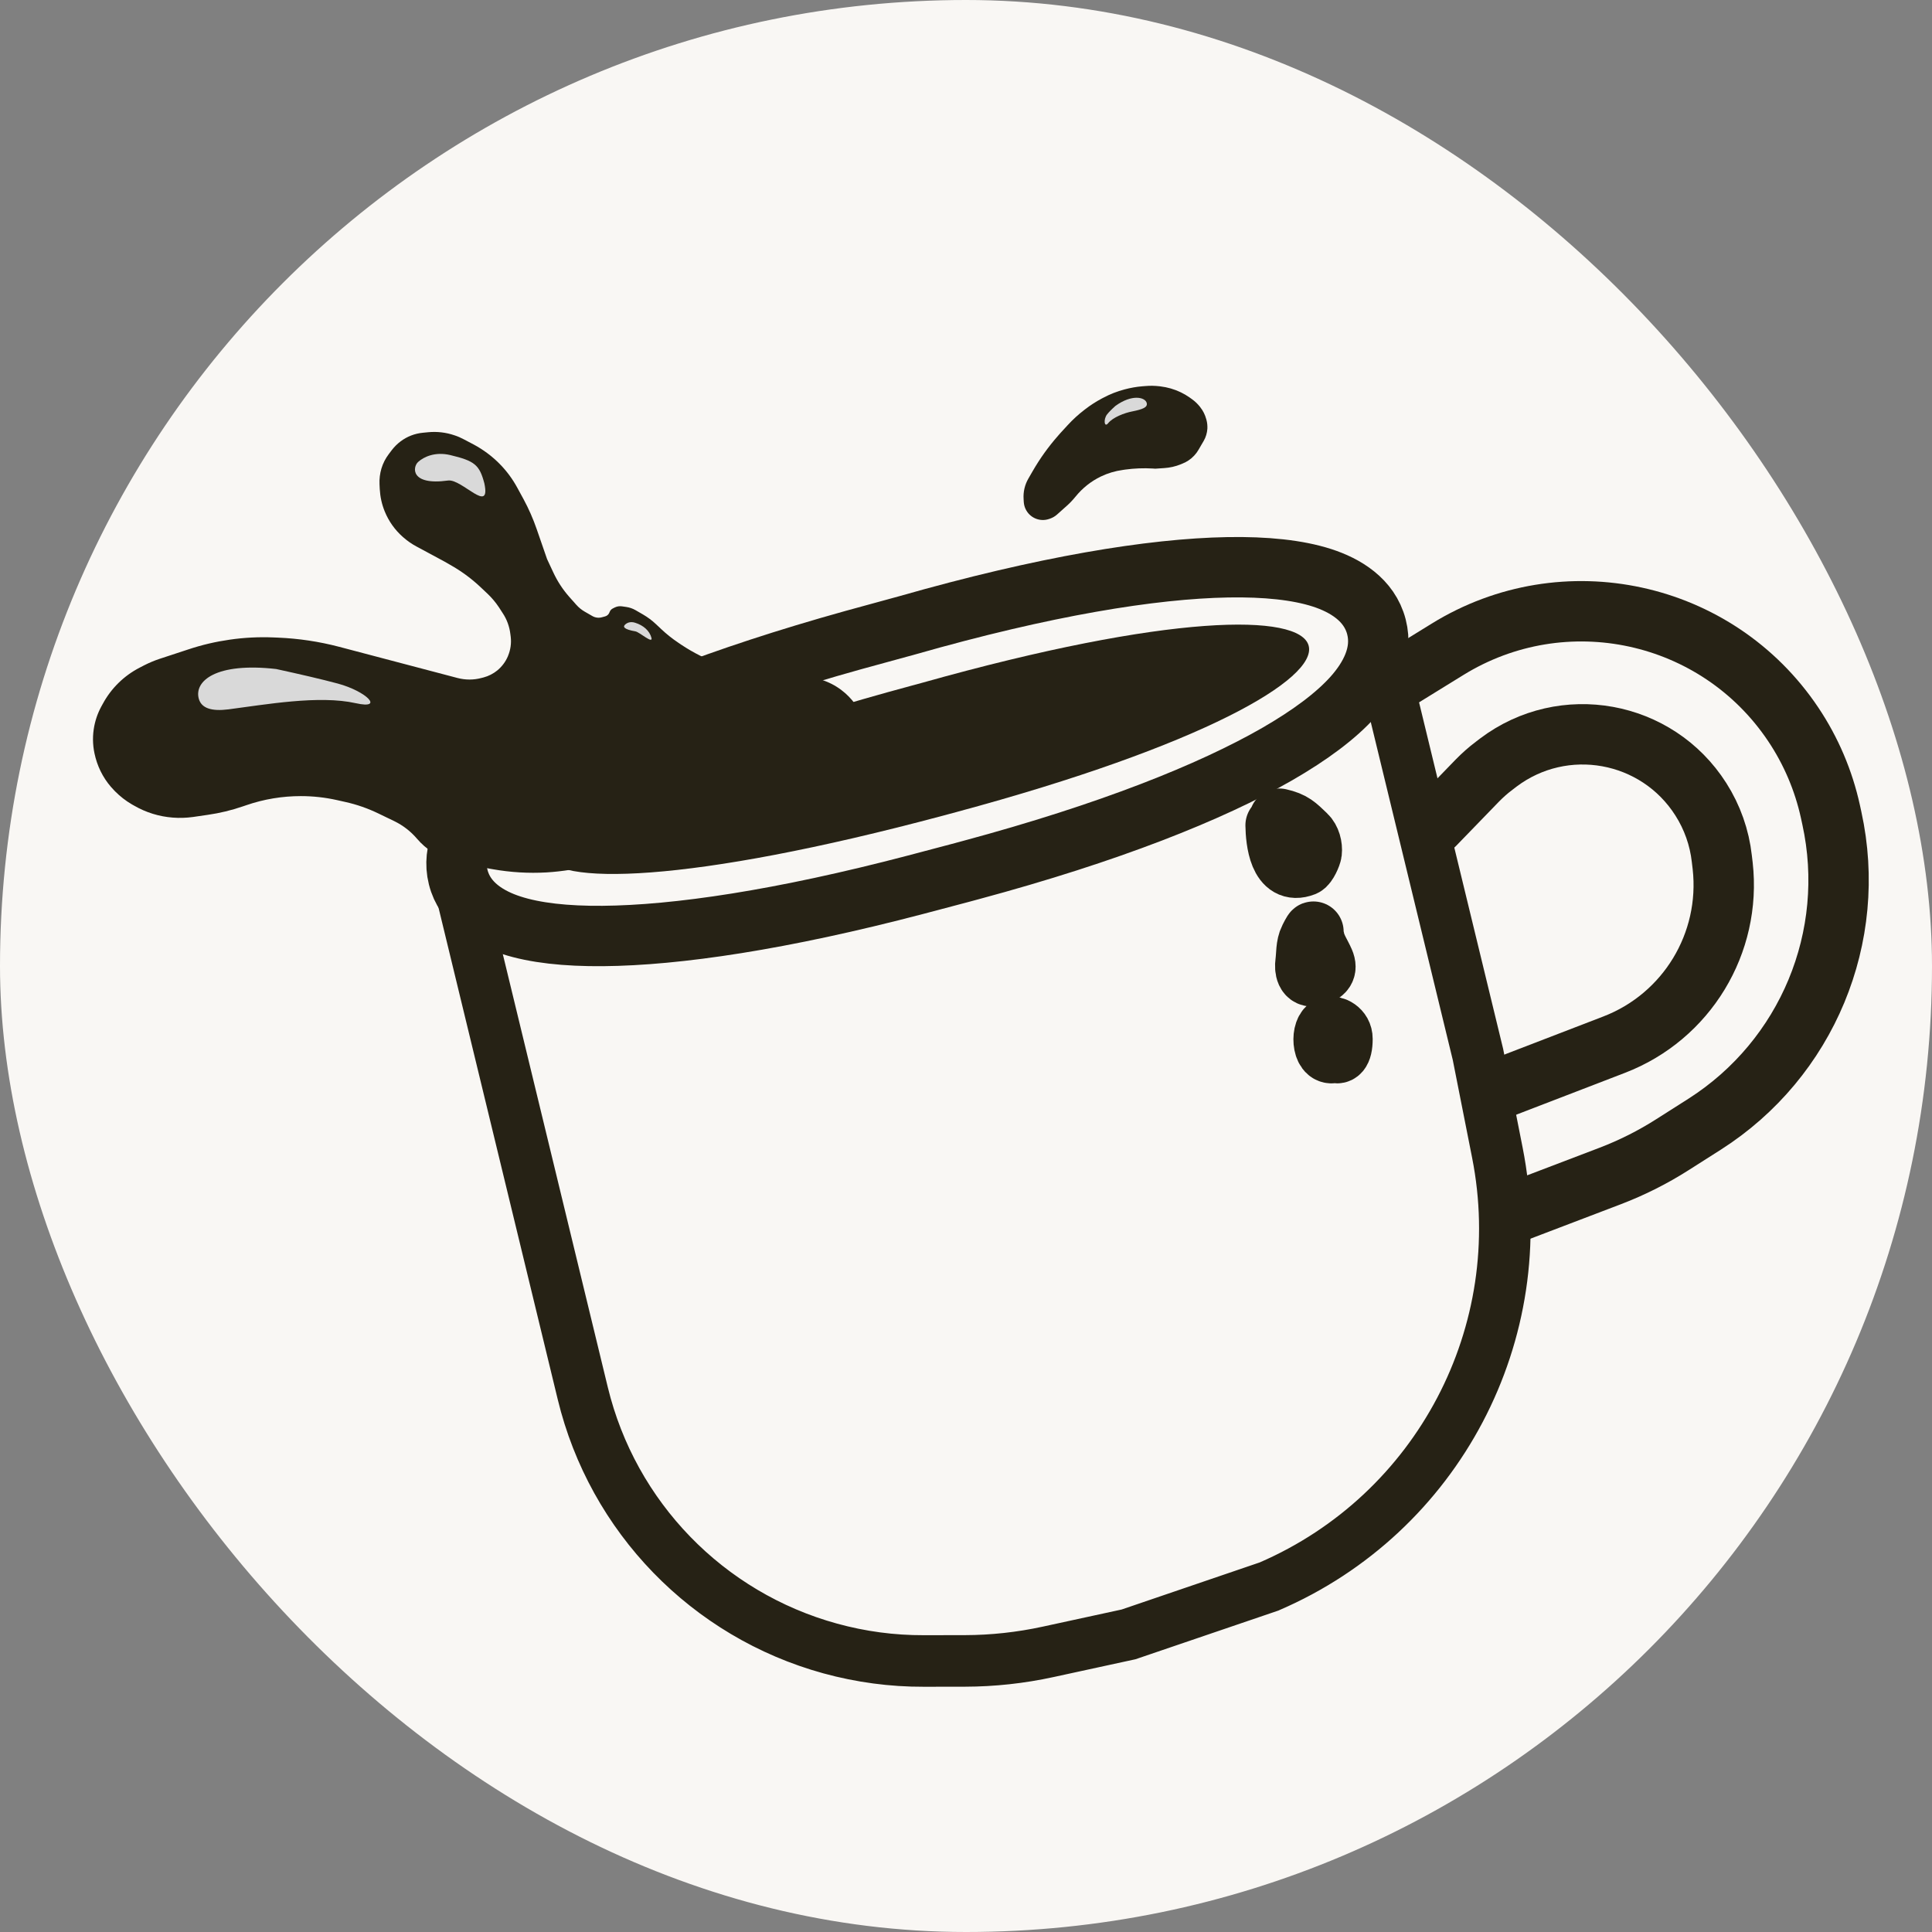 <svg width="32" height="32" viewBox="0 0 32 32" fill="none" xmlns="http://www.w3.org/2000/svg">
<rect x="0" y="0" width="32" height="32" fill="#808080" stroke="none"/>
<g clip-path="url(#clip0_348_25)">
<rect width="32" height="32" rx="16" fill="#F9F7F4"/>
<path d="M22.962 11.237L24.646 10.447L26.124 10.152L27.706 10.372L29.253 11.345L30.019 12.561L30.476 14.267L30.276 16.047L29.221 17.92L27.402 19.22L25.03 20.092L24.592 18.077L26.051 17.585L27.522 16.886L28.468 15.617L28.527 13.943L27.841 12.773L26.674 12.205L25.179 12.437L23.63 13.732L22.962 11.237Z" fill="#F9F7F4"/>
<path d="M24.727 18.076L26.735 17.303C27.938 16.84 28.676 15.623 28.533 14.342L28.519 14.224C28.48 13.873 28.361 13.536 28.171 13.238V13.238C27.444 12.095 25.897 11.815 24.816 12.631L24.747 12.684C24.648 12.758 24.555 12.841 24.468 12.93L23.757 13.664" stroke="#262215" stroke-linecap="round"/>
<path d="M25.125 20.067L26.67 19.478C27.031 19.34 27.377 19.166 27.703 18.958L28.236 18.619C29.931 17.537 30.772 15.514 30.341 13.55L30.318 13.444C30.205 12.928 29.996 12.437 29.702 11.998V11.998C28.439 10.111 25.908 9.561 23.975 10.755L23.082 11.306" stroke="#262215" stroke-linecap="round"/>
<path d="M24.463 17.909C25.608 22.182 23.004 25.814 18.731 26.959C12.568 28.339 10.548 25.98 9.403 21.707C6.602 11.254 6.859 16.634 15.039 14.443C25.776 11.566 21.645 7.392 24.463 17.909Z" fill="#F9F7F4"/>
<path fill-rule="evenodd" clip-rule="evenodd" d="M22.783 10.472C22.959 10.429 23.135 10.537 23.178 10.713L24.799 17.394L25.122 19.03C25.743 22.168 24.087 25.313 21.148 26.578L21.137 26.583L18.78 27.386L17.427 27.68C16.953 27.783 16.468 27.836 15.983 27.837L15.302 27.838C14.749 27.84 14.199 27.766 13.666 27.62C11.518 27.03 9.859 25.32 9.335 23.155L7.251 14.558C7.208 14.382 7.316 14.206 7.491 14.163C7.667 14.121 7.844 14.228 7.886 14.404L9.97 23.001C10.439 24.935 11.921 26.462 13.839 26.989C14.315 27.12 14.807 27.186 15.3 27.184L15.981 27.183C16.421 27.182 16.859 27.134 17.288 27.041L18.605 26.755L20.901 25.972C23.549 24.826 25.041 21.988 24.481 19.157L24.16 17.534L22.542 10.867C22.5 10.691 22.608 10.514 22.783 10.472Z" fill="#262215" stroke="#262215" stroke-width="0.2" stroke-linecap="round"/>
<path d="M22.071 17.128C21.925 17.344 22.236 17.673 22.236 17.208C22.236 17.048 22.082 16.991 22.021 17.006C21.874 17.041 21.89 17.492 22.084 17.44" stroke="#262215" stroke-linecap="round"/>
<path d="M21.755 15.431C21.75 15.421 21.699 15.525 21.689 15.544C21.628 15.664 21.641 15.811 21.623 15.94C21.608 16.047 21.628 16.206 21.781 16.165C21.928 16.125 21.989 16.056 21.932 15.924C21.878 15.798 21.797 15.69 21.771 15.55" stroke="#262215" stroke-linecap="round"/>
<path d="M21.191 13.56C21.416 13.611 21.471 13.676 21.634 13.831C21.706 13.899 21.737 14.02 21.726 14.116C21.72 14.168 21.649 14.326 21.6 14.345C21.186 14.507 21.132 13.922 21.128 13.669" stroke="#262215" stroke-linecap="round"/>
<path d="M20.336 9.396C19.076 9.418 17.292 9.71 15.024 10.358C14.727 10.438 14.428 10.52 14.129 10.603C11.92 11.219 10.283 11.874 9.209 12.486C8.676 12.79 8.256 13.098 7.977 13.404C7.713 13.692 7.479 14.089 7.589 14.528C7.7 14.973 8.1 15.206 8.47 15.325C8.861 15.452 9.374 15.508 9.983 15.503C11.209 15.493 12.947 15.236 15.165 14.654C15.405 14.591 15.649 14.527 15.895 14.461L16.084 14.41C18.365 13.796 20.051 13.124 21.153 12.491C21.701 12.175 22.131 11.855 22.415 11.536C22.684 11.233 22.913 10.826 22.798 10.382C22.682 9.933 22.28 9.694 21.896 9.57C21.492 9.44 20.964 9.385 20.336 9.396Z" fill="#F9F7F4" stroke="#262215"/>
<path d="M15.271 11.31C23.425 9.017 24.01 11.252 15.83 13.453C15.768 13.47 15.704 13.487 15.641 13.504V13.504C7.153 15.778 6.609 13.646 15.094 11.358C15.153 11.342 15.212 11.326 15.271 11.31V11.31Z" fill="#262215"/>
<path d="M1.703 11.657C1.841 11.401 2.054 11.192 2.312 11.059L2.389 11.019C2.47 10.978 2.553 10.943 2.639 10.914L3.123 10.755C3.345 10.681 3.573 10.628 3.804 10.595V10.595C4.044 10.56 4.287 10.548 4.53 10.558L4.602 10.561C4.945 10.575 5.285 10.626 5.617 10.713L7.579 11.23C7.71 11.264 7.846 11.264 7.976 11.229L8.011 11.22C8.093 11.198 8.169 11.159 8.235 11.106V11.106C8.312 11.043 8.373 10.962 8.412 10.871L8.414 10.865C8.456 10.765 8.472 10.655 8.459 10.546L8.453 10.5C8.438 10.377 8.395 10.258 8.326 10.155L8.264 10.059C8.21 9.978 8.147 9.903 8.077 9.836L7.97 9.735C7.823 9.595 7.659 9.472 7.483 9.371L7.365 9.303L6.899 9.052C6.82 9.01 6.747 8.959 6.68 8.9L6.673 8.894C6.541 8.778 6.438 8.633 6.372 8.47V8.47C6.324 8.353 6.297 8.228 6.29 8.102L6.286 8.02C6.282 7.931 6.293 7.843 6.318 7.759V7.759C6.344 7.673 6.385 7.593 6.439 7.522L6.491 7.453C6.533 7.399 6.581 7.351 6.636 7.31V7.31C6.742 7.23 6.869 7.181 7.001 7.168L7.092 7.159C7.239 7.145 7.387 7.162 7.527 7.21V7.21C7.58 7.227 7.631 7.249 7.681 7.276L7.843 7.361C8.004 7.447 8.152 7.557 8.28 7.688V7.688C8.394 7.804 8.491 7.936 8.569 8.08L8.671 8.267C8.757 8.426 8.83 8.592 8.889 8.763L9.061 9.26L9.167 9.487C9.235 9.632 9.323 9.766 9.428 9.885L9.546 10.018C9.586 10.063 9.633 10.101 9.685 10.131L9.81 10.203C9.858 10.231 9.915 10.239 9.969 10.224L10.021 10.21C10.056 10.201 10.084 10.175 10.096 10.14V10.14C10.105 10.113 10.124 10.091 10.15 10.078L10.184 10.061C10.221 10.043 10.261 10.037 10.302 10.043L10.372 10.053C10.427 10.061 10.479 10.079 10.526 10.106L10.649 10.177C10.728 10.223 10.801 10.277 10.867 10.34L10.952 10.42C11.039 10.502 11.133 10.577 11.233 10.644L11.283 10.678C11.484 10.812 11.701 10.921 11.929 11.001L11.938 11.004C12.114 11.066 12.296 11.111 12.481 11.139L12.753 11.18C12.856 11.195 12.961 11.203 13.065 11.202L13.242 11.201C13.39 11.201 13.538 11.229 13.676 11.284L13.688 11.289C13.804 11.335 13.91 11.402 14.003 11.484V11.484C14.64 12.053 14.391 13.101 13.566 13.322L11.615 13.845L9.825 14.325C9.572 14.393 9.313 14.434 9.052 14.45V14.45C8.755 14.467 8.456 14.449 8.162 14.397L7.677 14.312L7.478 14.257C7.256 14.195 7.057 14.068 6.907 13.892V13.892C6.803 13.77 6.675 13.671 6.531 13.601L6.27 13.475C6.094 13.39 5.91 13.325 5.719 13.283L5.581 13.252C5.385 13.208 5.184 13.186 4.983 13.186V13.186C4.677 13.186 4.372 13.236 4.082 13.336L4.02 13.357C3.833 13.421 3.639 13.468 3.443 13.496L3.196 13.532C3.085 13.547 2.973 13.551 2.862 13.542V13.542C2.636 13.525 2.416 13.457 2.22 13.343L2.186 13.324C2.083 13.264 1.989 13.191 1.905 13.106L1.889 13.089C1.743 12.94 1.638 12.755 1.583 12.553L1.579 12.536C1.539 12.388 1.53 12.233 1.552 12.082V12.082C1.571 11.95 1.613 11.823 1.676 11.706L1.703 11.657Z" fill="#262215"/>
<path d="M5.595 11.322C6.07 11.45 6.372 11.754 5.892 11.647V11.647C5.285 11.511 4.402 11.669 3.785 11.749C3.503 11.785 3.335 11.731 3.292 11.571C3.215 11.283 3.572 10.967 4.574 11.081C4.972 11.168 5.319 11.248 5.595 11.322Z" fill="#D9D9D9"/>
<path d="M8.022 8.004C8.135 8.533 7.649 7.927 7.421 7.959C6.795 8.046 6.831 7.734 6.927 7.65C7.022 7.565 7.208 7.479 7.456 7.537C7.864 7.634 7.941 7.7 8.022 8.004Z" fill="#D9D9D9"/>
<path d="M10.79 10.564C10.819 10.674 10.592 10.469 10.526 10.458C10.324 10.422 10.32 10.38 10.35 10.349C10.38 10.318 10.439 10.288 10.521 10.315C10.657 10.358 10.758 10.446 10.79 10.564Z" fill="#D9D9D9"/>
<path d="M17.104 7.804V7.804C17.225 7.594 17.366 7.397 17.526 7.216L17.558 7.179L17.683 7.043C17.767 6.951 17.86 6.866 17.959 6.79L17.976 6.777C18.061 6.711 18.152 6.653 18.247 6.602L18.272 6.589C18.384 6.529 18.503 6.482 18.626 6.45V6.45C18.723 6.424 18.822 6.406 18.922 6.398L18.974 6.394C19.051 6.387 19.129 6.389 19.206 6.398L19.222 6.4C19.337 6.414 19.449 6.446 19.553 6.496L19.56 6.499C19.609 6.523 19.656 6.55 19.7 6.581L19.742 6.611C19.791 6.646 19.834 6.687 19.872 6.734L19.881 6.746C19.927 6.804 19.96 6.871 19.979 6.942L19.983 6.956C19.996 7.003 20 7.052 19.998 7.101V7.101C19.993 7.171 19.973 7.24 19.938 7.301L19.89 7.383L19.853 7.447C19.811 7.52 19.753 7.582 19.683 7.628V7.628C19.653 7.647 19.622 7.664 19.589 7.677L19.558 7.69C19.47 7.726 19.377 7.747 19.282 7.753L19.134 7.763L19.093 7.76C18.941 7.751 18.787 7.757 18.635 7.778V7.778L18.596 7.784C18.471 7.801 18.349 7.837 18.235 7.892V7.892C18.072 7.97 17.929 8.084 17.815 8.225L17.809 8.232C17.765 8.286 17.717 8.336 17.665 8.382L17.506 8.524C17.473 8.553 17.435 8.575 17.395 8.589L17.378 8.595C17.224 8.649 17.053 8.577 16.985 8.427V8.427C16.969 8.393 16.96 8.355 16.957 8.317L16.954 8.265C16.946 8.147 16.974 8.029 17.033 7.927L17.104 7.804Z" fill="#262215"/>
<path d="M18.337 6.863C18.273 6.944 18.29 7.09 18.354 7.01V7.01C18.431 6.912 18.629 6.838 18.751 6.815C18.925 6.78 19.013 6.747 18.993 6.674C18.967 6.578 18.749 6.524 18.474 6.724C18.407 6.784 18.364 6.829 18.337 6.863Z" fill="#D9D9D9"/>
</g>
<defs>
<clipPath id="clip0_348_25">
<rect width="32" height="32" rx="16" fill="white"/>
</clipPath>
</defs>
</svg>
